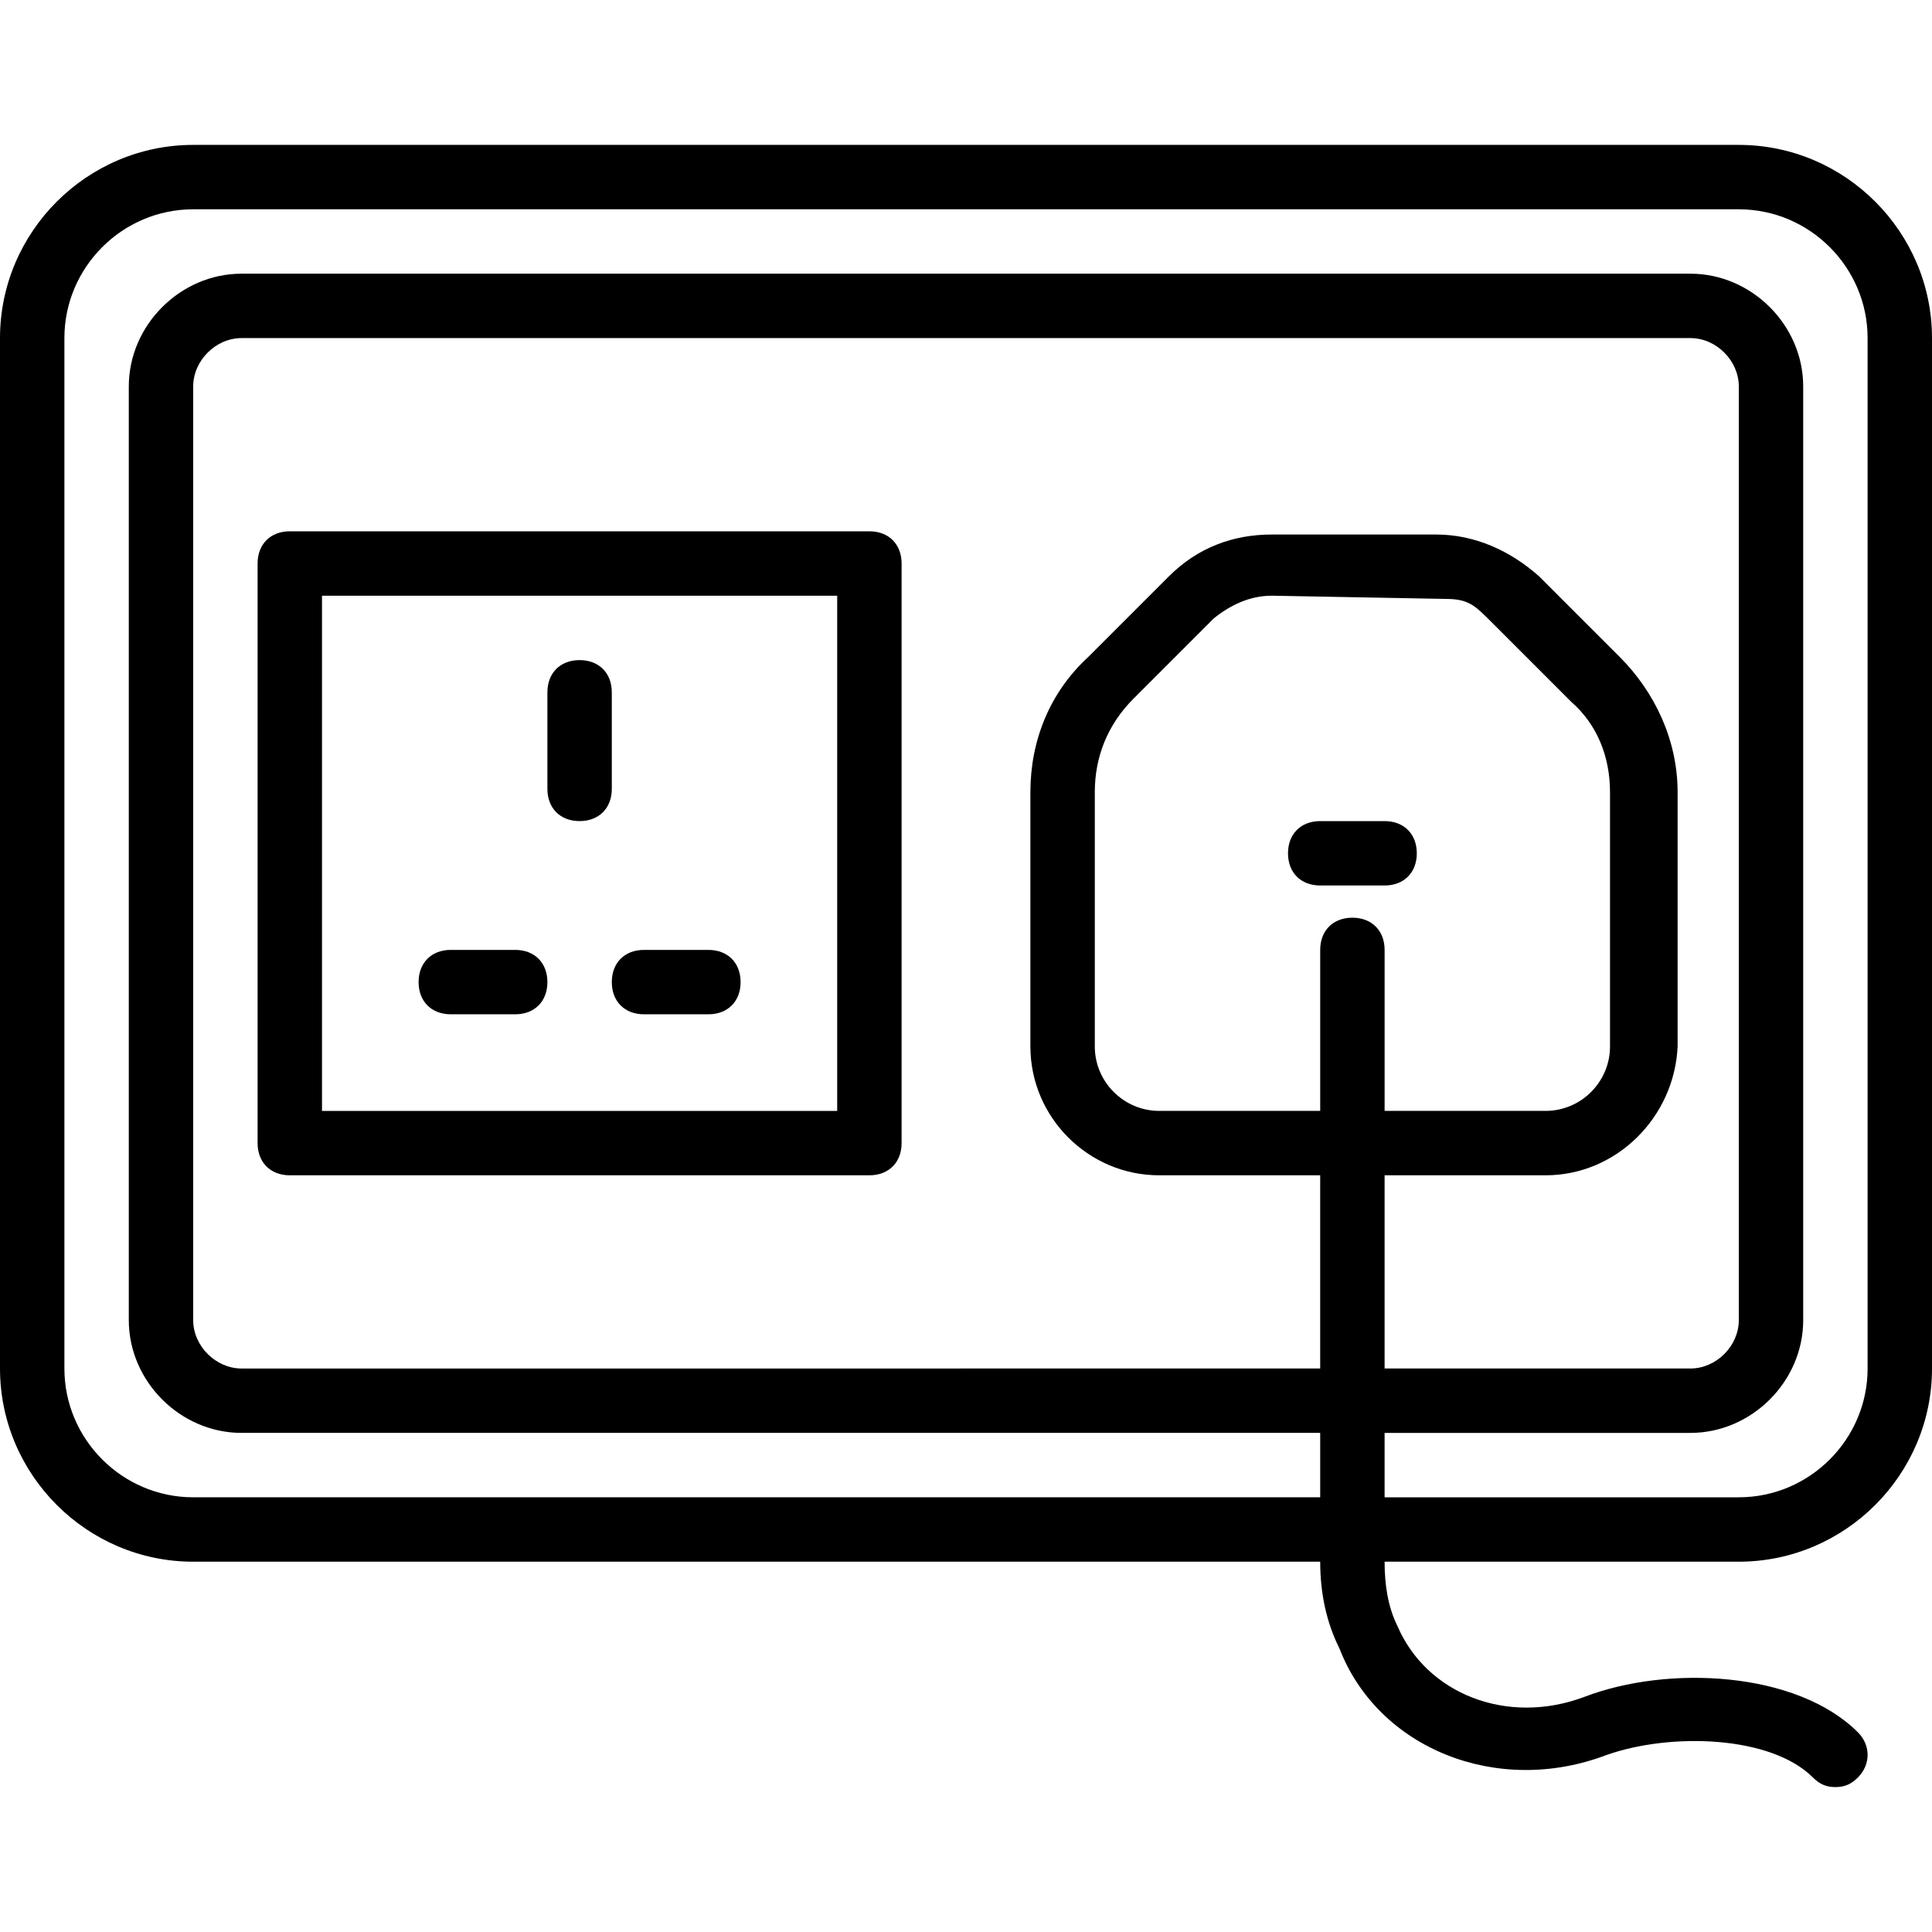 <?xml version="1.0" encoding="iso-8859-1"?>
<!-- Uploaded to: SVG Repo, www.svgrepo.com, Generator: SVG Repo Mixer Tools -->
<svg fill="#000000" height="800px" width="800px" version="1.1" id="Layer_1" xmlns="http://www.w3.org/2000/svg" xmlns:xlink="http://www.w3.org/1999/xlink" 
	 viewBox="0 0 503.607 503.607" xml:space="preserve">
<g transform="translate(1 1)">
	<g>
		<g>
			<path d="M368.311,221.426c0-5.036-3.357-8.393-8.393-8.393h-16.787c-5.036,0-8.393,3.357-8.393,8.393s3.357,8.393,8.393,8.393
				h16.787C364.954,229.82,368.311,226.462,368.311,221.426z"/>
			<path d="M452.246,36.77H49.361C21.662,36.77-1,59.433-1,87.131v268.59c0,27.698,22.662,50.361,50.361,50.361h293.771
				c0,8.393,1.679,15.948,5.036,22.662c10.072,26.02,41.128,38.61,69.666,27.698c16.787-5.875,42.807-5.036,53.718,5.875
				c1.679,1.679,3.357,2.518,5.875,2.518s4.197-0.839,5.875-2.518c3.357-3.357,3.357-8.393,0-11.751
				c-15.948-15.948-49.521-17.626-71.344-9.233c-20.144,7.554-41.128-0.839-48.682-18.466c-2.518-5.036-3.357-10.911-3.357-16.787
				h92.328c27.698,0,50.361-22.662,50.361-50.361V87.131C502.607,59.433,479.944,36.77,452.246,36.77z M485.82,355.721
				c0,18.466-15.108,33.574-33.574,33.574h-92.328v-16.787h79.738c15.948,0,29.377-13.43,29.377-29.377V99.721
				c0-15.948-13.43-29.377-29.377-29.377H61.951c-15.948,0-29.377,13.43-29.377,29.377v243.41c0,15.948,13.43,29.377,29.377,29.377
				h281.18v16.787H49.361c-18.466,0-33.574-15.108-33.574-33.574V87.131c0-18.466,15.108-33.574,33.574-33.574h402.885
				c18.466,0,33.574,15.108,33.574,33.574V355.721z M351.525,238.213c-5.036,0-8.393,3.357-8.393,8.393v41.967h-41.967
				c-9.233,0-16.787-7.554-16.787-16.787v-66.308c0-9.233,3.357-17.626,10.072-24.341l20.984-20.984
				c4.197-3.357,9.233-5.875,15.108-5.875l45.325,0.839c5.875,0,7.554,1.679,11.751,5.875l20.984,20.984
				c6.715,5.875,10.072,14.269,10.072,23.502v66.308c0,9.233-7.554,16.787-16.787,16.787h-41.967v-41.967
				C359.918,241.57,356.561,238.213,351.525,238.213z M401.885,305.361c18.466,0,33.574-15.108,34.413-33.574v-66.308
				c0-13.43-5.875-26.02-15.108-35.252l-20.984-20.984c-7.554-6.715-16.787-10.911-26.859-10.911h-42.807
				c-10.072,0-19.305,3.357-26.859,10.911l-20.984,20.984c-10.072,9.233-15.108,21.823-15.108,35.252v66.308
				c0,18.466,15.108,33.574,33.574,33.574h41.967v50.361H61.951c-6.715,0-12.59-5.875-12.59-12.59V99.721
				c0-6.715,5.875-12.59,12.59-12.59h377.705c6.715,0,12.59,5.875,12.59,12.59v243.41c0,6.715-5.875,12.59-12.59,12.59h-79.738
				v-50.361H401.885z"/>
			<path d="M225.623,137.492H74.541c-5.036,0-8.393,3.357-8.393,8.393v151.082c0,5.036,3.357,8.393,8.393,8.393h151.082
				c5.036,0,8.393-3.357,8.393-8.393V145.885C234.016,140.849,230.659,137.492,225.623,137.492z M217.229,288.574H82.934V154.279
				h134.295V288.574z"/>
			<path d="M166.869,263.393h16.787c5.036,0,8.393-3.357,8.393-8.393c0-5.036-3.357-8.393-8.393-8.393h-16.787
				c-5.036,0-8.393,3.357-8.393,8.393C158.475,260.036,161.833,263.393,166.869,263.393z"/>
			<path d="M116.508,263.393h16.787c5.036,0,8.393-3.357,8.393-8.393c0-5.036-3.357-8.393-8.393-8.393h-16.787
				c-5.036,0-8.393,3.357-8.393,8.393C108.115,260.036,111.472,263.393,116.508,263.393z"/>
			<path d="M150.082,213.033c5.036,0,8.393-3.357,8.393-8.393v-25.18c0-5.036-3.357-8.393-8.393-8.393s-8.393,3.357-8.393,8.393
				v25.18C141.689,209.675,145.046,213.033,150.082,213.033z"/>
		</g>
	</g>
</g>
</svg>
